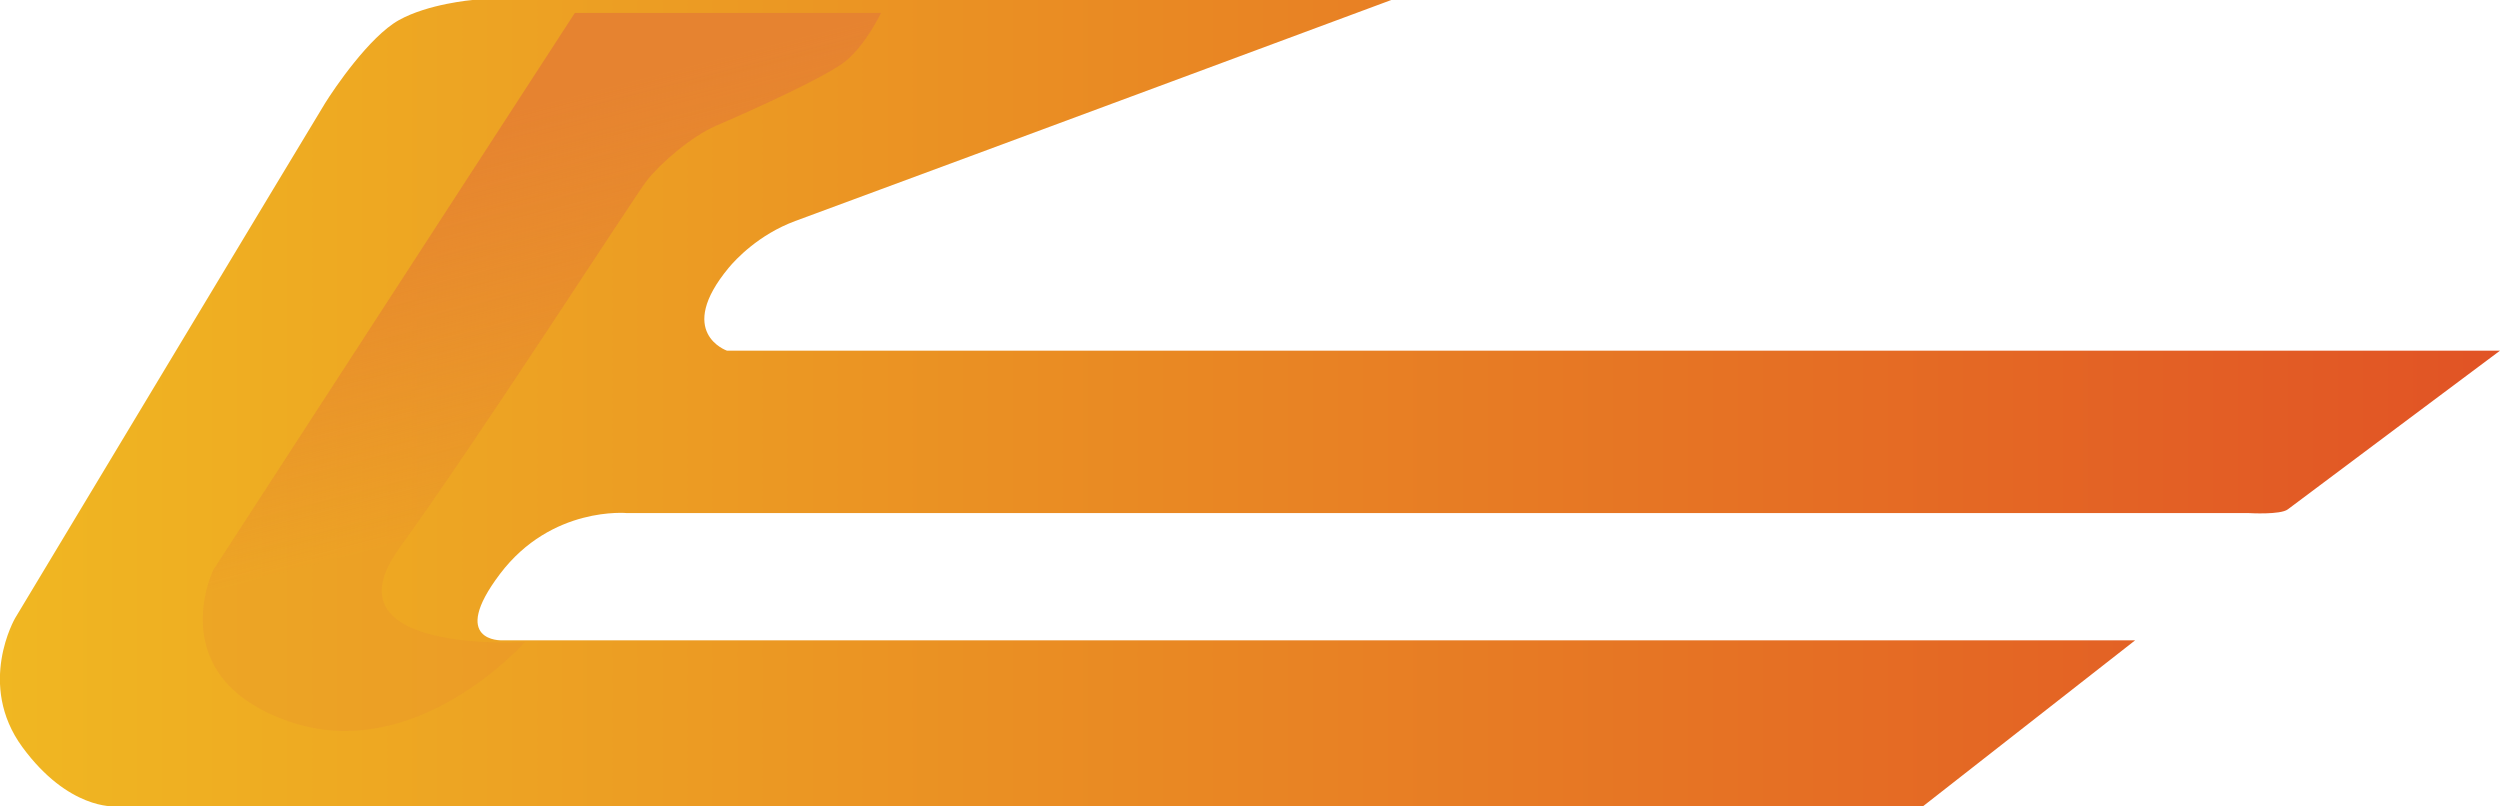 <?xml version="1.0" encoding="UTF-8"?><svg id="Layer_1" xmlns="http://www.w3.org/2000/svg" xmlns:xlink="http://www.w3.org/1999/xlink" viewBox="0 0 133.6 43.09"><defs><style>.cls-1{fill:url(#linear-gradient);}.cls-1,.cls-2{stroke-width:0px;}.cls-2{fill:url(#linear-gradient-2);}</style><linearGradient id="linear-gradient" x1="0" y1="23.27" x2="133.6" y2="23.27" gradientTransform="translate(0 44.82) scale(1 -1)" gradientUnits="userSpaceOnUse"><stop offset="0" stop-color="#f0b722"/><stop offset="1" stop-color="#e15325"/></linearGradient><linearGradient id="linear-gradient-2" x1="26.12" y1="38.53" x2="31.34" y2="18.36" gradientTransform="translate(0 44.82) scale(1 -1)" gradientUnits="userSpaceOnUse"><stop offset="0" stop-color="#e68330"/><stop offset="1" stop-color="#e68330" stop-opacity=".2"/></linearGradient></defs><path class="cls-1" d="M74.35,0H25.25s-2.37.2-3.94,1.08-3.45,3.65-3.94,4.44S.81,33.03.81,33.03c0,0-2.07,3.55.39,6.9,2.46,3.35,4.93,3.16,4.93,3.16h96.63l11.34-8.87H26.82s-2.86.1-.1-3.55c2.76-3.65,6.8-3.25,6.8-3.25h86.67s1.68.1,2.07-.2,11.34-8.48,11.34-8.48H38.85s-2.79-.96.1-4.44c.35-.42,1.58-1.76,3.55-2.49C53.52,7.74,74.35,0,74.35,0Z"/><path class="cls-2" d="M30.72.69L11.39,30.47s-2.76,5.72,4.04,8.08c6.8,2.37,12.62-4.24,12.62-4.24,0,0-10.85.69-6.7-5.03s12.52-18.73,13.21-19.62,2.37-2.37,3.75-2.96,5.82-2.56,6.9-3.45,1.87-2.56,1.87-2.56h-16.37,0Z"/></svg>